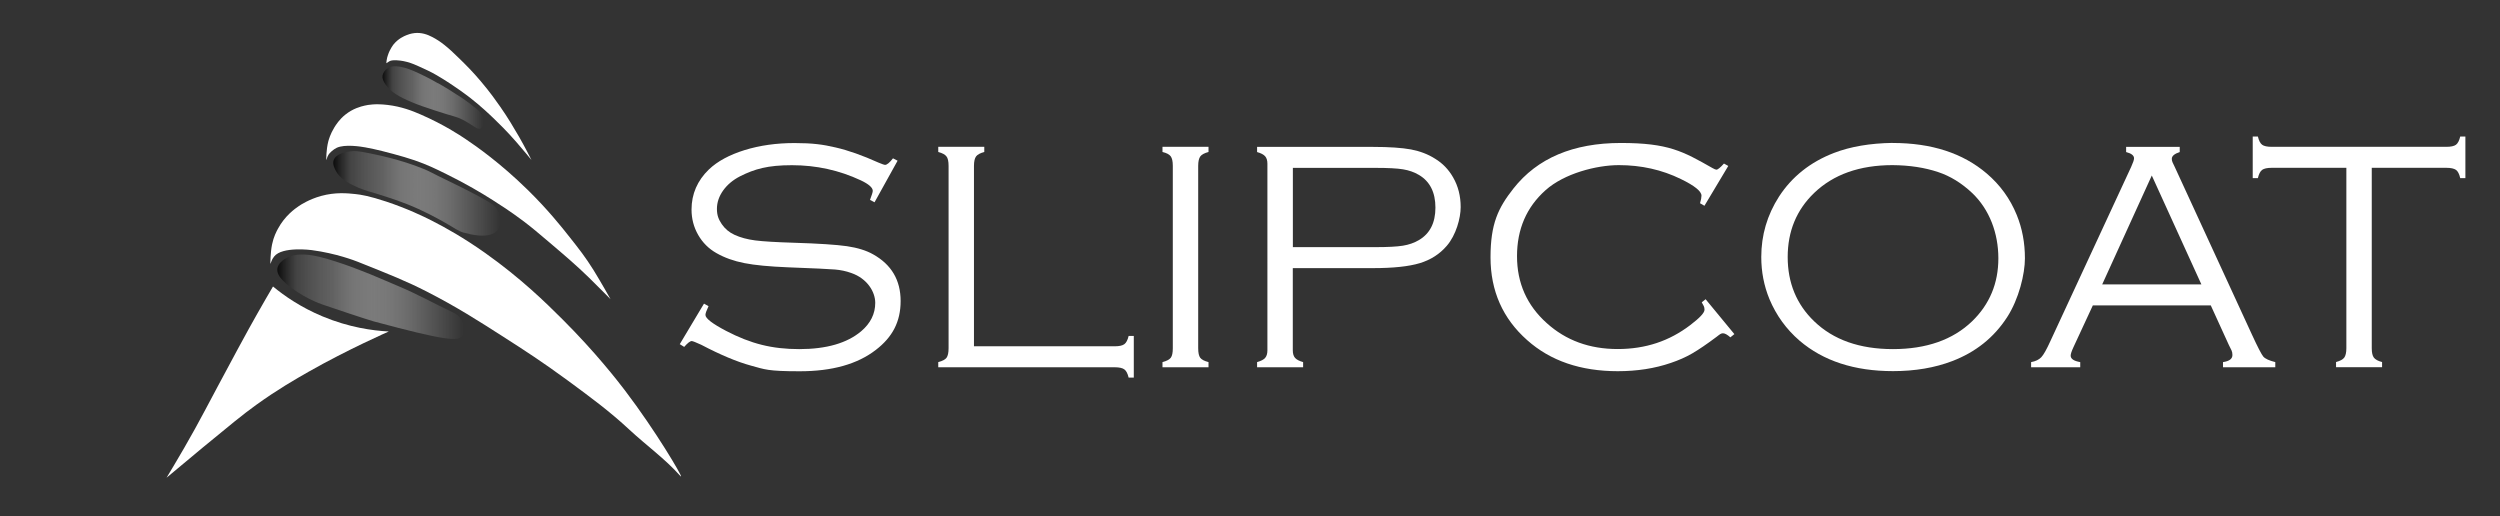 <svg xmlns="http://www.w3.org/2000/svg" xmlns:xlink="http://www.w3.org/1999/xlink" viewBox="0 0 3633.6 750.5"><rect x="0" y="0" width="3633.6" height="750.5" fill="#333333" stroke="none"/><defs><style>      .cls-1 {        fill: url(#linear-gradient-3);      }      .cls-2 {        fill: url(#linear-gradient-2);      }      .cls-3 {        fill: url(#linear-gradient);      }      .cls-4 {        fill: #fff;      }    </style><linearGradient id="linear-gradient" x1="403" y1="412.4" x2="674.1" y2="412.4" gradientTransform="translate(0 843.7) scale(1 -1)" gradientUnits="userSpaceOnUse"><stop offset="0" stop-color="#000"></stop><stop offset="0" stop-color="#0c0c0c" stop-opacity="1"></stop><stop offset=".1" stop-color="#444" stop-opacity=".9"></stop><stop offset=".3" stop-color="#767676" stop-opacity=".7"></stop><stop offset=".4" stop-color="#a0a0a0" stop-opacity=".6"></stop><stop offset=".5" stop-color="#c2c2c2" stop-opacity=".5"></stop><stop offset=".6" stop-color="#ddd" stop-opacity=".4"></stop><stop offset=".7" stop-color="#f0f0f0" stop-opacity=".3"></stop><stop offset=".9" stop-color="#fbfbfb" stop-opacity=".1"></stop><stop offset="1" stop-color="#fff" stop-opacity="0"></stop></linearGradient><linearGradient id="linear-gradient-2" x1="484.4" y1="562.5" x2="727.1" y2="562.5" gradientTransform="translate(0 843.7) scale(1 -1)" gradientUnits="userSpaceOnUse"><stop offset="0" stop-color="#000"></stop><stop offset="0" stop-color="#0c0c0c" stop-opacity="1"></stop><stop offset=".1" stop-color="#444" stop-opacity=".9"></stop><stop offset=".3" stop-color="#767676" stop-opacity=".7"></stop><stop offset=".4" stop-color="#a0a0a0" stop-opacity=".6"></stop><stop offset=".5" stop-color="#c2c2c2" stop-opacity=".5"></stop><stop offset=".6" stop-color="#ddd" stop-opacity=".4"></stop><stop offset=".7" stop-color="#f0f0f0" stop-opacity=".3"></stop><stop offset=".9" stop-color="#fbfbfb" stop-opacity=".1"></stop><stop offset="1" stop-color="#fff" stop-opacity="0"></stop></linearGradient><linearGradient id="linear-gradient-3" x1="555.9" y1="702" x2="702.3" y2="702" gradientTransform="translate(0 843.7) scale(1 -1)" gradientUnits="userSpaceOnUse"><stop offset="0" stop-color="#000"></stop><stop offset="0" stop-color="#0c0c0c" stop-opacity="1"></stop><stop offset=".1" stop-color="#444" stop-opacity=".9"></stop><stop offset=".3" stop-color="#767676" stop-opacity=".7"></stop><stop offset=".4" stop-color="#a0a0a0" stop-opacity=".6"></stop><stop offset=".5" stop-color="#c2c2c2" stop-opacity=".5"></stop><stop offset=".6" stop-color="#ddd" stop-opacity=".4"></stop><stop offset=".7" stop-color="#f0f0f0" stop-opacity=".3"></stop><stop offset=".9" stop-color="#fbfbfb" stop-opacity=".1"></stop><stop offset="1" stop-color="#fff" stop-opacity="0"></stop></linearGradient></defs><g><g id="Layer_1"><path class="cls-4" d="M242,694.4c12.3-10.3,30.5-25.6,52.9-44.1,38.5-31.7,58.1-47.9,77.3-61.7,31.5-22.7,57.1-37.3,76.2-48.2,57.7-32.8,116.7-58.6,116.7-58.6-23.1-1.2-57.7-5.8-96.2-21.9-31.9-13.3-55.9-30.1-72.1-43.5-2.5,4.2-6.1,10.4-10.4,17.8-19.4,33.6-33.4,59.4-41.2,73.9-46.3,85.8-53.2,100.9-77.4,142.8-10.9,18.9-20.1,34.1-25.8,43.6"></path><path class="cls-4" d="M392.9,383.8h0c2-5.5,3-7.1,3-7.1,0,0,1-1.9,2.6-3.9,11.7-15,54.5-9.3,54.5-9.3,36,4.8,62.9,15.4,67.3,17.1,47.1,18.8,70.7,28.2,100,43.2,43.7,22.4,74,41.8,114.4,67.7,25.9,16.6,53.8,34.6,89.9,61.1,34.1,25.1,61.1,44.9,90.6,72.3,24.1,22.4,51.2,41.8,73.1,66.3.4.4,1.3,1.5,1.6,1.4,1.5-1-36.3-65.6-81.7-125.3-10.1-13.2-42.1-54.7-90.6-103.1-24.3-24.2-59.8-59.2-112.4-96.5-31.3-22.1-57.3-36.7-77.8-47.1-12.2-6.2-35.4-17.4-66-27.6-24.7-8.2-37.1-10.1-44.5-10.9-12.2-1.3-29.3-3-50.2,2.7-17.5,4.9-29.2,12.6-32.2,14.6-5.9,4-20.4,14.2-30.6,33.2-2.1,3.9-6.2,11.6-8.4,22.4-2.7,13-2.5,28.7-2.5,28.7Z"></path><path class="cls-3" d="M672,488c-5.4,8.5-23.8,7.4-128.6-20.8,0,0-11.8-3.2-74.2-24.4-3.8-1.3-30.8-10.7-53.9-31.2-6.1-5.4-13.1-12.6-12.2-20.9.9-7.4,7.7-12.2,10.4-14,21.3-14.4,55.2-3.1,86.2,7.3,6,2,11.5,4.1,22.5,8.3,23.8,9.1,31.4,13,57.3,23.8,26.8,11.2,52.3,25.4,78.6,37.9,1.9.9,8.1,3.6,12.1,10.1,4.4,7.3,5.5,18.3,1.9,23.9Z"></path><path class="cls-4" d="M474.5,232.2h0c1-3.3,1.4-4.3,1.4-4.3,0,0,.6-1.4,1.6-3.1,1.7-2.8,7.1-7.7,11.9-10,11.8-5.5,34.9-1.8,41.6-.6,3.3.6,16.3,2.9,40.5,9.5,12.2,3.4,20.7,5.7,31.4,9.4,17.6,6.1,29.7,11.9,46.4,20.2,27.8,13.7,50.5,27.1,67.4,37.9,10,6.4,26,16.5,45.9,31.6,11.3,8.6,19.7,15.8,36.6,30.1,24.3,20.7,38.5,32.8,56.8,50.6,12.4,12.1,31.4,31.4,31.4,31.4h0s-14.4-25.7-24.7-42.3c-11.7-18.8-21.8-31.6-34.8-48-12.3-15.6-32-40.3-61.3-69-39.2-38.4-73.9-62.8-89.9-73.5-8.4-5.7-32.2-21.3-65-35.6-12.6-5.5-28.2-11.6-48.4-14-17.7-2.1-28.1-.2-33.3,1-5.7,1.3-17,4.2-28.2,13.2-8.8,7.1-13.5,14.7-16,18.7-5.8,9.5-8,17.8-8.6,19.9-3.3,12.8-3,27-3,27Z"></path><path class="cls-2" d="M675.1,338.5c-10.3-3-11.9-5.7-31.5-16.7-8.1-4.5-28.6-15.9-52.5-25.3-20.9-8.2-45.3-15.4-47.3-16-9.2-2.7-19-5.3-31.6-11.7-13.5-6.9-19.9-12.9-23.9-20.2-2.1-4-5.3-9.9-3.3-15.8,3.3-9.8,18.6-12,23.8-12.8,6.7-1,12.2-.5,29.3,3,13.8,2.9,20.7,4.3,31.9,7.4,11.7,3.2,27.1,7.5,45.9,15.2,10.9,4.5,7.5,3.8,38.7,18.8,6.1,2.9,22.7,10.9,43.2,22,16.5,9,21.9,12.5,25.5,19.6,3.7,7.4,6.1,19.6.3,27.8-11.1,15.6-44.1,5.8-48.5,4.5Z"></path><path class="cls-4" d="M561.5,91.9h0s.3-3.1.4-3.9c.4-3.1,1.2-5.8,1.8-7.5,3.1-9.8,8.6-16.3,8.6-16.3,6.8-8.2,14.9-11.6,18.3-13,2-.8,6.3-2.5,11.8-3.1,9.9-1.1,18.5,1.8,26.1,5.8,11.8,6.2,21.8,14,39.9,31.9,9.6,9.4,18.8,18.6,30.3,32.2,13.7,16.1,22.9,29.3,28.5,37.3,11.4,16.4,18.7,28.9,27,43.1,8.2,14.1,18.3,34.2,18.3,34.2h0s-13-15.9-21.8-25.9c-13.9-16-25.7-27.4-32-33.5-8.3-8-19.5-18.6-35.4-31.1-1.5-1.1-22.2-17.4-48.8-32.9-8.8-5.1-14.5-7.6-25.9-12.8-3.9-1.8-9.3-4.2-16.6-6.3-1.6-.4-7.7-2.1-15.5-2.5-6.3-.3-8.9.5-10.8,1.6-.9.5-4.2,2.7-4.2,2.7Z"></path><path class="cls-1" d="M636.7,121.1c-6-3.4-14.8-8.4-26.6-13.9-13.8-6.5-19.8-8.2-22.8-8.9-13.4-3.4-18.4-1.7-20.2-.9-.9.4-9.7,4.2-11,12.2-.7,4.3.9,8.4,4.2,13.1,7.9,11.4,19.9,18.1,38.4,25.9,9.9,4.2,17.7,6.8,33.2,11.9,29.6,9.8,30.3,8.3,40.5,13.5,15.4,7.9,21.7,15.5,26.5,12.7,4.3-2.5,4.5-11.8,2.1-18.1-1.9-4.8-5.1-7.6-7.8-9.9-15.7-13.1-27.6-20.1-27.6-20.1-3.8-2.5-8.3-5.4-13.5-8.6-7.3-4.5-13-7.7-15.2-9Z"></path><g><path class="cls-4" d="M1304.7,233.4l-33.6,60.6-6.6-3.5c2.7-7,4-11.4,4-13.1,0-4.7-5.8-9.8-17.4-15.3-31.4-14.7-64.8-22-100-22s-54.2,5.4-75.6,16.2c-10.3,5.3-18.5,12.2-24.5,20.6-6,8.5-9,17.3-9,26.7s2.4,15.2,7,22.1c4.7,6.9,10.9,12.1,18.6,15.6,8.5,3.9,18.4,6.6,29.9,8.1,11.5,1.5,30.3,2.6,56.2,3.4,36,1.1,61.7,2.8,77.2,5,15.5,2.3,28.2,6.2,38.2,11.9,26.6,14.9,39.9,37.5,39.9,67.8s-12,52.6-36.1,71.1c-26.8,20.7-63.6,31-110.5,31s-50.7-2.7-70.9-8.2c-20.2-5.5-44.3-15.6-72.3-30.3-7.8-3.6-12.5-5.4-13.8-5.4-2.4,0-6,2.8-11,8.5l-6.4-4,35.2-58.9,6.6,3.7c-3,6.3-4.5,10.5-4.5,12.7,0,5,10,12.7,30,23.2,18,9.4,35.3,16.2,52,20.3,16.7,4.2,34.8,6.2,54.3,6.2,39.6,0,69.6-8.7,90.1-26,13.6-11.6,20.4-25.3,20.4-41.3s-11.7-35.4-35-43.4c-7.5-2.7-15.3-4.3-23.4-5-8.1-.7-30.9-1.8-68.6-3.2-26.9-1.1-48-3.1-63.2-6.1-15.3-3-28.8-7.8-40.7-14.6-11.1-6.3-19.9-15-26.4-26.3-6.5-11.3-9.7-23.6-9.7-36.9,0-22.7,8.5-42.2,25.3-58.4,12.5-11.9,29.8-21.2,51.9-28.1,22.1-6.8,46.2-10.2,72.5-10.2s41.4,2.1,59.7,6.4c18.4,4.2,39.2,11.6,62.3,22,5.2,2.2,8.4,3.3,9.6,3.3,2.8,0,6.6-3.2,11.5-9.5l6.6,3.4Z"></path><path class="cls-4" d="M1415.5,503.3h204.7c6.6,0,11.2-1,14-3.1,2.7-2,4.8-6,6.2-11.9h7.5v60.5h-7.5c-1.4-5.9-3.5-9.9-6.2-11.9-2.7-2-7.4-3.1-14-3.1h-256.5v-7.5c6.1-1.6,10.1-3.7,12.1-6.4,1.9-2.7,2.9-7.3,2.9-13.8V241.1c0-6.6-1-11.2-3.1-13.8-2-2.7-6-4.8-11.9-6.4v-7.5h66.9v7.5c-5.9,1.6-9.9,3.7-11.9,6.4-2,2.7-3.1,7.3-3.1,13.8v262.2Z"></path><path class="cls-4" d="M1704.6,506.1V241.1c0-6.6-1-11.2-3.1-14-2-2.7-6-4.8-11.9-6.2v-7.5h66.9v7.5c-5.9,1.6-9.9,3.7-11.9,6.4-2,2.7-3.1,7.3-3.1,13.8v265c0,6.6,1,11.2,2.9,13.8,1.9,2.7,6,4.8,12.1,6.4v7.5h-66.9v-7.5c6.1-1.6,10.1-3.7,12.1-6.4,2-2.7,2.9-7.2,2.9-13.8Z"></path><path class="cls-4" d="M1879,389.7v119.5c0,4.8,1.1,8.5,3.3,11,2.2,2.5,6.1,4.5,11.7,6.1v7.5h-66.9v-7.5c5.6-1.6,9.6-3.6,11.7-6.1,2.2-2.5,3.3-6.2,3.3-11V237.9c0-4.7-1.1-8.3-3.3-10.8s-6.1-4.5-11.7-6.1v-7.5h168.5c23.6,0,42,1.3,55.2,3.7,13.1,2.5,24.9,7,35.2,13.6,10.8,6.6,19.5,15.6,26,27,7.4,12.8,11,27.2,11,43.2s-6.7,40.7-20.2,56.3c-10.3,12-23.4,20.4-39.3,25.2-15.9,4.8-38.5,7.2-68,7.2h-116.6ZM1879,359.2h120.2c17.8,0,31.1-.7,39.8-2.1,8.7-1.4,16.5-4.1,23.4-8.2,15.9-9.4,23.9-25.1,23.9-47.2s-8-38-23.9-47.4c-6.9-4.1-14.6-6.8-23.2-8.2-8.6-1.4-21.9-2.1-39.9-2.1h-120.2v115.2Z"></path><path class="cls-4" d="M2512,241.1l-34.7,58-6.4-3.7c1.4-4.7,2.1-8.4,2.1-11,0-6.4-10-14.5-30-24.2-27.6-13.5-57.6-20.2-90.1-20.2s-79.3,12.1-106.5,36.4c-27.7,24.7-41.5,56.7-41.5,95.9s14.4,71.5,43.2,97.3c27.9,25.2,62.2,37.7,103,37.7s75.1-11.6,105.6-34.8c13.8-10.5,20.7-17.9,20.7-22.3s-1.3-5.8-4-10.8l5.6-4.5,41.8,50.7-5.8,4.7c-4.4-3.9-8-5.9-10.8-5.9s-4.7,1.6-8.9,4.9c-14.4,10.8-26.3,18.9-35.8,24.4s-19.8,10-31.1,13.8c-23.3,8-49,12-77,12-54,0-97.9-15-131.7-45.1-35.5-31.4-53.3-71.6-53.3-120.4s11.1-71.8,33.3-100c34.7-44.1,86.8-66.2,156.1-66.2s90.2,12.1,133.1,36.4c2.8,1.6,4.8,2.4,5.8,2.4,2,0,5.7-3,11-8.9l6.3,3.5Z"></path><path class="cls-4" d="M2750.9,207.8c56.5,0,102,14.8,136.6,44.3,19.4,16.5,34,36.5,43.7,60.3,8,19.6,11.9,40.6,11.9,63.1s-8.7,59.1-26,85.7c-19.1,29.4-45.6,50.6-79.6,63.6-25.3,9.7-54.1,14.6-86.1,14.6-56.2,0-101.4-14.8-135.9-44.3-19.2-16.6-33.8-36.7-43.7-60.3-8-19.4-11.9-39.8-11.9-61.3,0-31.8,8.6-61,25.8-87.8,18.8-28.9,45.4-50.1,79.8-63.4,24.1-9.3,52.6-14.1,85.4-14.6ZM2750.9,240c-48.1,0-86,13.5-114.1,40.4-25.7,24.7-38.5,55.8-38.5,93.2s12.8,68.7,38.5,93.4c27.9,26.9,66,40.4,114.5,40.4s87-13.5,115-40.4c25.5-24.7,38.2-55.2,38.2-91.5s-12.7-70.9-38.2-95.1c-15.3-14.4-31.8-24.5-49.3-30.3-19.4-6.5-41.5-9.9-66.2-10.1Z"></path><path class="cls-4" d="M3213.1,443.9h-171.3l-28.2,60.8c-2.7,5.8-4,9.8-4,12.2,0,4.7,4.6,7.8,13.9,9.4v7.5h-71.4v-7.5c6.4-1.1,11.3-3.5,14.7-7s7.8-11.4,13.3-23.5l117.4-253.2c2.8-6.1,4.2-10.3,4.2-12.5,0-4.1-3.8-7.1-11.5-9.1v-7.5h77.9v7.5c-7.7,2.5-11.5,5.8-11.5,9.8s1.4,5.6,4.2,11.7l112.4,244.1c8.3,18,13.8,28.6,16.4,31.7,2.7,3.1,8.5,5.8,17.4,8v7.5h-76v-7.5c9.1-1.3,13.7-4.7,13.7-10.3s-1.7-7.4-5.2-14.6l-26.3-57.6ZM3199.6,413.4l-72.1-158.3-72.1,158.3h144.2Z"></path><path class="cls-4" d="M3447.2,244v262.1c0,6.4,1,11,3.1,13.7,2,2.7,6,4.9,11.9,6.4v7.5h-66.9v-7.5c5.9-1.6,9.9-3.7,11.9-6.4,2-2.7,3.1-7.3,3.1-13.8V243.9h-108.4c-6.6,0-11.2,1-14,3-2.7,2-4.8,6-6.2,12h-7.5v-60.5h7.5c1.4,6,3.5,10,6.2,12,2.7,2,7.4,3,14,3h253.7c6.6,0,11.2-1,14-3,2.7-2,4.8-6,6.2-12h7.5v60.5h-7.5c-1.4-6.1-3.5-10.1-6.2-12s-7.4-3-14-3h-108.4Z"></path></g></g></g></svg>
